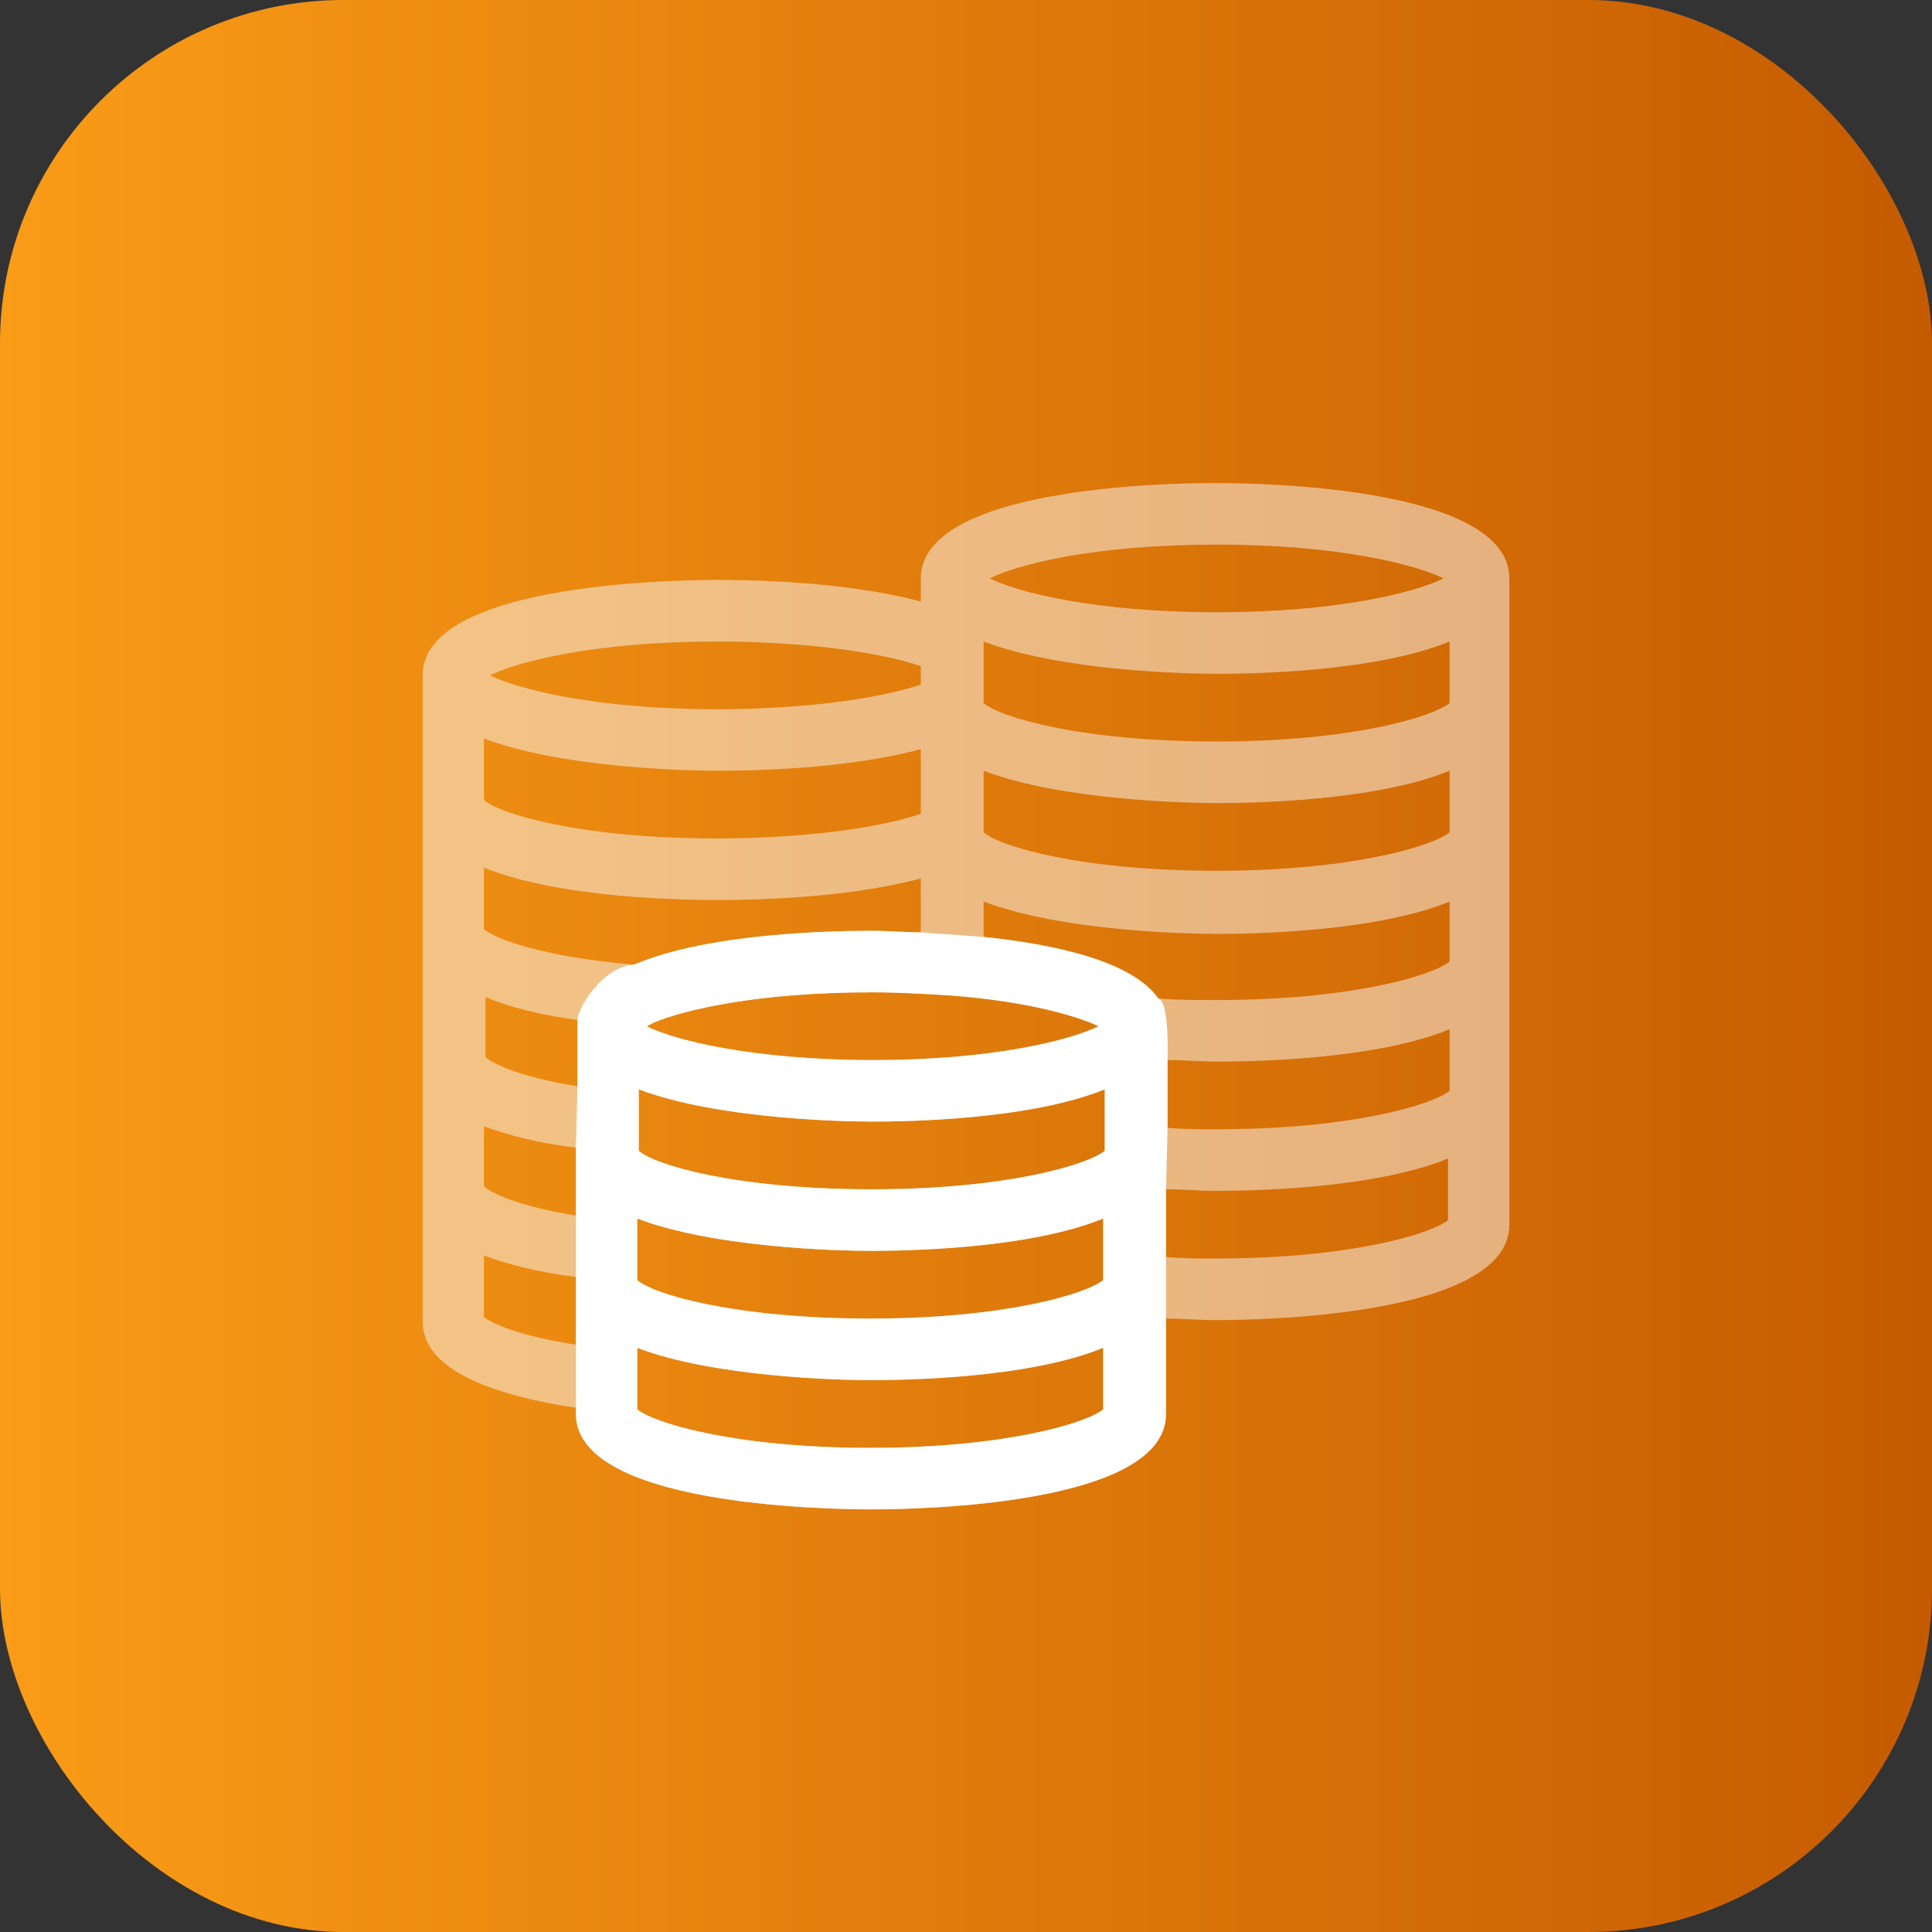 <?xml version="1.0" encoding="UTF-8"?> <svg xmlns="http://www.w3.org/2000/svg" width="45" height="45" viewBox="0 0 45 45" fill="none"><rect x="0" y="0" width="45" height="45" fill="#333333" stroke="none"/><rect width="45" height="45" rx="8" fill="url(#paint0_linear_460_843)"></rect><path d="M20.304 35.156C21.447 35.156 27.159 35.049 27.159 32.934V30.712C27.552 30.712 27.909 30.748 28.302 30.748C29.444 30.748 35.156 30.64 35.156 28.526V13.472C35.156 11.357 29.444 11.25 28.302 11.25C27.159 11.25 21.447 11.357 21.447 13.472V14.01C20.233 13.687 18.555 13.508 16.698 13.508C15.556 13.508 9.844 13.616 9.844 15.73V30.784C9.844 31.751 11.058 32.432 13.414 32.791V32.934C13.414 35.049 19.162 35.156 20.304 35.156ZM33.764 25.407C33.371 25.73 31.479 26.303 28.337 26.303C27.945 26.303 27.552 26.303 27.195 26.268V24.691C27.587 24.691 27.945 24.726 28.337 24.726C29.123 24.726 32.014 24.691 33.764 23.974V25.407ZM22.125 23.185C24.017 23.329 25.124 23.687 25.588 23.902C24.946 24.225 23.125 24.691 20.34 24.691C17.52 24.691 15.699 24.225 15.056 23.902C15.092 23.902 15.128 23.866 15.128 23.866C15.163 23.866 15.199 23.83 15.199 23.83C15.949 23.508 17.698 23.113 20.304 23.113C20.911 23.113 21.518 23.149 22.125 23.185ZM25.731 25.372V26.805C25.338 27.128 23.446 27.701 20.304 27.701C17.127 27.701 15.235 27.128 14.878 26.805V25.372C16.663 26.052 19.555 26.124 20.304 26.124C21.09 26.124 23.982 26.088 25.731 25.372ZM14.842 28.382C16.627 29.063 19.519 29.135 20.269 29.135C21.054 29.135 23.946 29.099 25.695 28.382V29.816C25.303 30.138 23.41 30.712 20.269 30.712C17.091 30.712 15.199 30.138 14.842 29.816V28.382ZM33.764 22.397C33.371 22.719 31.479 23.293 28.337 23.293C27.873 23.293 27.409 23.293 26.981 23.257C26.374 22.397 24.624 22.002 22.911 21.823V20.999C24.696 21.68 27.587 21.752 28.337 21.752C29.123 21.752 32.014 21.716 33.764 20.999V22.397ZM33.764 19.386C33.371 19.709 31.479 20.282 28.337 20.282C25.16 20.282 23.268 19.709 22.911 19.386V17.952C24.696 18.633 27.587 18.705 28.337 18.705C29.123 18.705 32.014 18.669 33.764 17.952V19.386ZM33.764 16.375C33.371 16.698 31.479 17.271 28.337 17.271C25.16 17.271 23.268 16.698 22.911 16.375V14.942C24.696 15.623 27.587 15.694 28.337 15.694C29.123 15.694 32.014 15.659 33.764 14.942V16.375ZM21.447 17.451V18.956C20.376 19.314 18.591 19.529 16.698 19.529C13.521 19.529 11.629 18.956 11.272 18.633V17.2C13.057 17.881 15.949 17.952 16.698 17.952C18.555 17.952 20.233 17.773 21.447 17.451ZM16.698 20.963C18.555 20.963 20.233 20.784 21.447 20.461V21.716C21.054 21.716 20.697 21.68 20.304 21.68C19.519 21.68 16.52 21.716 14.771 22.468C12.629 22.289 11.522 21.859 11.272 21.644V20.21C13.057 20.927 15.913 20.963 16.698 20.963ZM13.45 23.759V25.3C12.093 25.085 11.45 24.762 11.307 24.619V23.221C11.879 23.472 12.664 23.651 13.45 23.759ZM11.272 26.232C11.843 26.447 12.557 26.626 13.414 26.733V28.311C12.057 28.096 11.415 27.773 11.272 27.63V26.232ZM14.842 32.827V31.393C16.627 32.074 19.519 32.146 20.269 32.146C21.054 32.146 23.946 32.11 25.695 31.393V32.827C25.303 33.149 23.41 33.723 20.269 33.723C17.127 33.723 15.235 33.149 14.842 32.827ZM27.159 29.278V27.701C27.552 27.701 27.909 27.737 28.302 27.737C29.087 27.737 31.979 27.701 33.728 26.984V28.418C33.336 28.741 31.443 29.314 28.302 29.314C27.945 29.314 27.552 29.314 27.159 29.278ZM28.337 12.684C31.158 12.684 32.978 13.15 33.621 13.472C32.978 13.795 31.158 14.261 28.337 14.261C25.517 14.261 23.696 13.795 23.053 13.472C23.696 13.15 25.481 12.684 28.337 12.684ZM16.698 14.942C18.591 14.942 20.376 15.157 21.447 15.515V15.945C20.376 16.304 18.591 16.519 16.698 16.519C13.878 16.519 12.057 16.053 11.415 15.73C12.057 15.408 13.878 14.942 16.698 14.942ZM11.272 30.676V29.242C11.843 29.457 12.557 29.637 13.414 29.744V31.321C12.057 31.106 11.45 30.819 11.272 30.676Z" fill="#FAFAFA" fill-opacity="0.5"></path><path fill-rule="evenodd" clip-rule="evenodd" d="M27.159 32.934C27.159 35.049 21.447 35.156 20.304 35.156C19.162 35.156 13.414 35.049 13.414 32.934V32.791V31.321V29.744V28.311V26.733L13.45 25.3V23.759C13.45 23.466 14.062 22.5 14.771 22.468C16.52 21.716 19.519 21.68 20.304 21.68C20.501 21.68 20.688 21.689 20.876 21.698C21.063 21.707 21.25 21.716 21.447 21.716L22.911 21.823C24.624 22.002 26.374 22.397 26.981 23.257C27.19 23.3 27.211 24.231 27.195 24.691V26.268L27.159 27.701V29.278V30.712V32.934ZM25.588 23.902C25.124 23.687 24.017 23.329 22.125 23.185C21.518 23.149 20.911 23.113 20.304 23.113C17.698 23.113 15.949 23.508 15.199 23.83C15.199 23.83 15.163 23.866 15.128 23.866C15.128 23.866 15.092 23.902 15.056 23.902C15.699 24.225 17.52 24.691 20.34 24.691C23.125 24.691 24.946 24.225 25.588 23.902ZM25.731 26.805V25.372C23.982 26.088 21.09 26.124 20.304 26.124C19.555 26.124 16.663 26.052 14.878 25.372V26.805C15.235 27.128 17.127 27.701 20.304 27.701C23.446 27.701 25.338 27.128 25.731 26.805ZM20.269 29.135C19.519 29.135 16.627 29.063 14.842 28.382V29.816C15.199 30.138 17.091 30.712 20.269 30.712C23.41 30.712 25.303 30.138 25.695 29.816V28.382C23.946 29.099 21.054 29.135 20.269 29.135ZM14.842 31.393V32.827C15.235 33.149 17.127 33.723 20.269 33.723C23.41 33.723 25.303 33.149 25.695 32.827V31.393C23.946 32.11 21.054 32.146 20.269 32.146C19.519 32.146 16.627 32.074 14.842 31.393Z" fill="white"></path><defs><linearGradient id="paint0_linear_460_843" x1="0" y1="22.5" x2="45" y2="22.5" gradientUnits="userSpaceOnUse"><stop stop-color="#FA9C17"></stop><stop offset="1" stop-color="#C55B00"></stop></linearGradient></defs></svg> 
